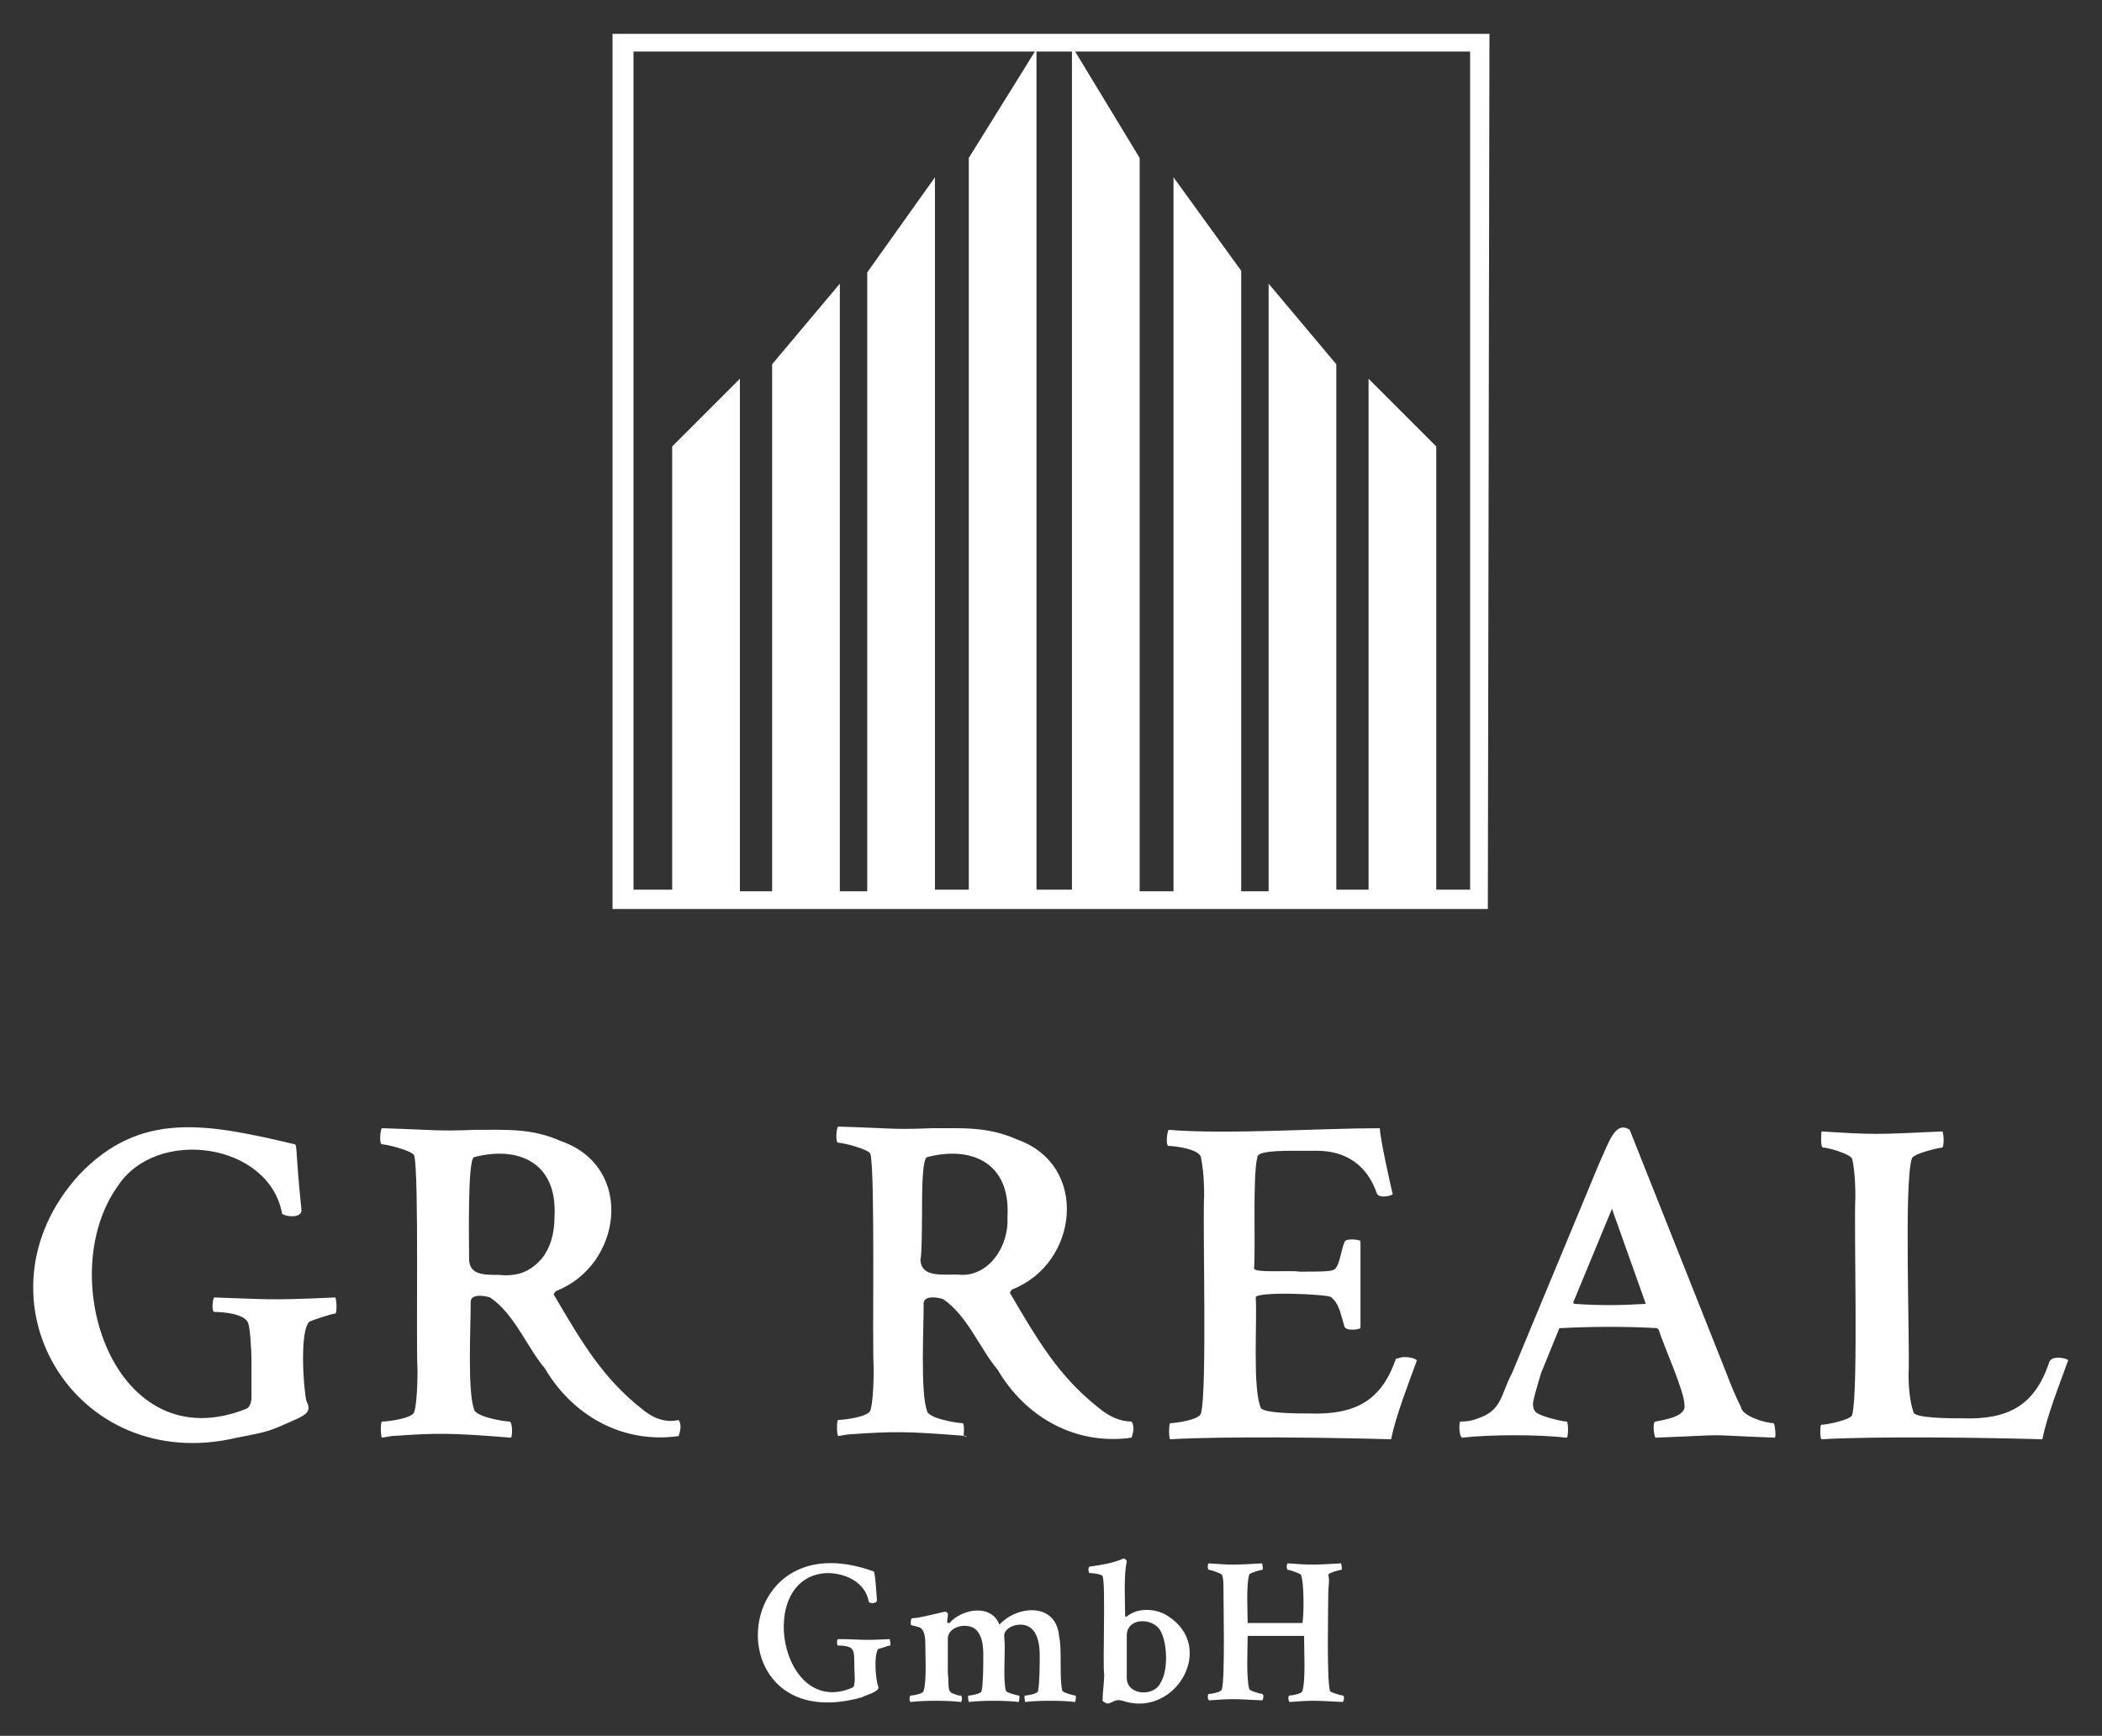 <svg xmlns="http://www.w3.org/2000/svg" xmlns:xlink="http://www.w3.org/1999/xlink" id="Ebene_1" x="0px" y="0px" viewBox="0 0 130.4 107.7" style="enable-background:new 0 0 130.4 107.7;" xml:space="preserve">
<rect x="0" y="0" width="130.4" height="107.7" fill="#333333" stroke="none"/>
<style type="text/css">
	.st0{fill:#FFFFFF;}
</style>
<path class="st0" d="M92.4,2.1H38v54.3h54.3L92.4,2.1L92.4,2.1z M60.1,9.8v45.4H58V11l-4.2,5.9v38.4h-1.7V17.6l-4.2,5v32.7h-2V23.5  l-4.2,4.2v27.5h-2.4v-52h24.9L60.1,9.8z M66.5,55.2h-2.2v-52h2.2V55.2z M91.2,55.2h-2.1V27.7l-4.2-4.2v31.7h-2V22.6l-4.2-5v37.7H77  V16.8L72.8,11v44.3h-2.1V9.8l-4-6.6h24.5C91.2,3.2,91.2,55.2,91.2,55.2z"></path>
<path class="st0" d="M110,88.3c-0.4,0-1.9-0.4-2-1c-0.3-0.6-0.6-1.3-0.9-2.1l-6-15.1c-0.9-0.6-1.3,0.8-1.9,2.1l-5.4,13  c-0.7,1.3-0.6,2.3-2.1,2.8c-0.5,0.2-0.9,0.2-1.1,0.2c-0.1,0-0.1,0.9,0.1,1c1.8-0.2,4.7-0.2,6.5,0c0.1-0.1,0.1-0.9,0-1  c-0.3,0-1.5-0.3-1.8-0.5c-0.2-0.1-0.3-0.3-0.3-0.6c0-0.2,0.2-0.9,0.5-1.9l1.1-2.7c0-0.1,0.1-0.1,0.2-0.1c1.9-0.1,4.1-0.1,5.8,0  c0.1,0,0.1,0,0.2,0.1c0.3,1,1.6,3.8,1.6,4.7c0.1,0.7-1.3,0.9-1.8,1c-0.2,0-0.1,0.9,0,1c5.3-0.2,2.2-0.2,7.4,0  C110.2,89.2,110.1,88.2,110,88.3z M102.1,80.9c-1.7,0.1-2.9,0.1-4.4,0c0,0-0.1,0-0.1-0.1L100,75L102.1,80.9L102.1,80.9z M66.7,105.2  c0.1,0,0,0.4,0,0.4c-0.8-0.1-2.3-0.1-3.1,0c0,0-0.1-0.4,0-0.4s0.8-0.1,0.8-0.3c0.1-0.5,0.1-1.7,0.1-2.2c0-1.2-0.4-1.9-1.2-1.9  c-0.4,0-0.9,0.2-1,0.6v0.1v0.1c0.1,0.8-0.1,2.5,0.1,3.3c0,0.1,0.7,0.3,0.8,0.3s0,0.4,0,0.4c-0.8-0.1-2.3-0.1-3.1,0  c0,0-0.1-0.4,0-0.4s0.8-0.1,0.8-0.3c0.1-0.5,0.1-1.6,0.1-2.2c0-0.7-0.1-1.1-0.3-1.4c-0.4-0.7-1.8-0.5-1.9,0.3v2.2  c0.1,0.7-0.1,1.2,0.4,1.3c0.2,0.1,0.3,0.1,0.4,0.1c0.1,0,0.1,0.4,0,0.4c-0.8-0.1-2.3-0.1-3.1,0c-0.1,0-0.1-0.4,0-0.4  s0.8-0.1,0.8-0.3c0.2-0.6,0.1-2.4,0.1-3c0-0.4-0.1-0.7-0.2-0.8c-0.1-0.2-0.6-0.2-0.7-0.3c0-0.2,0-0.4,0.1-0.4c0.4,0,1.1-0.2,2-0.4  l0,0c0.1,0,0.1,0,0.2,0.1c0,0.1,0,0.1,0,0.1c0,0.3-0.1,0.4,0,0.5c0,0,0,0,0.1,0c0.8-0.9,2.6-1.2,3.1,0.1c1.1-1.2,3.5-1.4,3.7,0.7  c0.2,0.9,0,2.6,0.2,3.4C65.9,105,66.6,105.2,66.7,105.2z M128.3,84.4c-0.5,1.4-1.3,3.4-1.6,4.9c-3.4-0.1-10.3-0.2-13.7,0  c-0.1,0-0.1-1,0-0.9c0.3,0,1.8-0.3,1.9-0.6c0.4-1.4,0.1-11.8,0.2-13.5c0-1.2-0.1-2-0.2-2.4c-0.1-0.3-1.5-0.7-1.8-0.7  c-0.2,0-0.1-1-0.1-1c3.2,0.2,3.3,0.2,7.5,0c0.1,0.2,0.1,0.9,0,1c-0.2,0-1.9,0.4-1.9,0.7c-0.5,1.5-0.1,11.6-0.2,13.4  c0,0.9,0.1,1.7,0.3,2.3c0,0.4,2.3,0.4,3,0.4c2.9,0.1,4.5-0.8,5.4-3.4C127.2,84,128.3,84.3,128.3,84.4z M20.8,80.5c0.1,0.2,0.1,1,0,1  c-0.2,0-1.4,0.4-1.6,0.5c-0.6,0.5-0.4,3.9-0.2,4.9c0.3,0.6,0.1,0.8-0.5,1.1c-1.8,0.8-1.7,0.8-3.8,1.2C4.6,91.6-2,80.5,4.9,72.9  c3.8-4,7.9-3.2,13.4-1.9c0.1,0,0.1,0.7,0.2,1.9c0.1,1.3,0.2,2,0.2,2.2c0,0.5-1,0.4-1.2,0.2c-0.8-4.4-7.8-5.4-10.2-1.7  c-4,5.6-0.2,17.1,8,13.8c0.2-0.1,0.3-0.4,0.3-0.7v-2.1c0-1.1-0.1-2.2-0.2-2.5c-0.2-0.6-1.6-0.7-2.1-0.7c-0.2,0-0.1-0.9,0-0.9  C16.5,80.6,16.5,80.7,20.8,80.5z M72.5,100.3c-0.7-0.5-1.9-0.6-2.6,0h-0.1c0-0.8-0.1-2.6,0.1-3.4c0-0.1-0.1-0.2-0.2-0.2  c-0.7,0.3-1.4,0.4-2.1,0.5c-0.1,0-0.1,0.4,0,0.4c0.3,0,0.8,0.1,0.8,0.2c0.2,0.4,0,5.5,0.1,6.1c0,0.5-0.1,1.1-0.1,1.6  c0,0.1,0.3,0.2,0.3,0.2s0.1,0,0.3-0.1c0.4-0.2,0.5-0.1,0.9,0C73,106.4,75.4,102.2,72.5,100.3z M72,104.4c-0.4,0.9-2.1,0.8-2.1-0.3  v-2.7c0.1-1.1,1.7-1,2.1-0.2C72.4,101.9,72.5,103.6,72,104.4z M82.4,98.9c0,0.8-0.1,5.2,0.1,6c0,0.1,0.7,0.3,0.8,0.3  c0.1,0,0.1,0.3,0,0.4c-1.9-0.1-1.9-0.1-3.3,0c-0.1-0.1-0.1-0.4,0-0.4s0.8-0.1,0.8-0.3c0.2-0.6,0.1-2.6,0.1-3.3v-0.1  c-1.1,0-3.2,0-3.5,0c0,0.7-0.1,2.6,0.1,3.3c0,0.1,0.7,0.3,0.8,0.3c0.1,0,0.1,0.3,0,0.4c-1.9-0.1-1.9-0.1-3.3,0  c-0.1-0.1-0.1-0.4,0-0.4s0.8-0.1,0.8-0.3c0.2-0.6,0.1-5.3,0.1-6c0-0.5,0-0.9-0.1-1.1c-0.1-0.1-0.7-0.3-0.8-0.3c-0.1,0-0.1-0.4,0-0.4  c1.4,0.1,1.5,0.1,3.3,0c0,0.1,0.1,0.4,0,0.4s-0.8,0.2-0.8,0.3c-0.2,0.6-0.1,2.3-0.1,3l0,0c1.8,0,1.7,0,3.4,0c0.1-0.6,0.1-2.6-0.1-3  c-0.1-0.1-0.7-0.3-0.8-0.3c-0.1,0-0.1-0.4,0-0.4c1.4,0.1,1.5,0.1,3.3,0c0,0.1,0.1,0.4,0,0.4s-0.8,0.2-0.8,0.3  C82.5,98.1,82.4,98.4,82.4,98.9z M59.8,88.8c0-0.3,0-0.5-0.1-0.5c-0.3,0-2.2-0.3-2.2-0.8c-0.4-1.1-0.2-5.1-0.2-6.5  c-0.1-0.7,0.9-0.5,1.2-0.4c1.5,1,2.3,3.1,3.4,4.4c1.7,2.9,4.8,4.7,8.3,4.2c0.1-0.3,0.2-0.7,0-1c-0.7,0-1.4-0.3-2.1-0.9  c-2.4-1.9-3.7-4.1-5.4-7c-0.1-0.1,0-0.2,0.1-0.3c4.1-1.6,4.8-7.7,0.3-9.3c-1.8-0.8-3.3-0.7-5.3-0.7c-2.5,0.1-2.4,0-5.8-0.1  c-0.1,0-0.2,1,0,1c0.3,0,1.9,0.4,2,0.7c0.3,1.3,0.1,11.6,0.2,13.3c0,1.4-0.1,2.3-0.2,2.6c-0.1,0.4-1.6,0.6-2,0.6c-0.1,0-0.1,0.9,0,1  l0.6-0.1c2.9-0.2,3.6-0.2,7.4,0.1C59.7,89.2,59.8,89,59.8,88.8z M57.2,74.8c0-1.9,0.1-2.9,0.3-3c2.6-0.7,5.2,0.2,5,3.7  c0.1,1.8-1.1,3.6-2.8,3.6c-1-0.1-2.6,0.3-2.6-1C57.2,78.1,57.2,74.8,57.2,74.8z M39.8,87.4c-2.4-1.9-3.7-4.1-5.4-7  c-0.1-0.1,0-0.2,0.1-0.3c4.1-1.6,4.9-7.7,0.3-9.3c-1.8-0.8-3.3-0.7-5.3-0.7c-2.5,0.1-2.4,0-5.8-0.1c-0.1,0-0.2,1,0,1  c0.3,0,1.9,0.4,2,0.7C26,73,25.8,83.3,25.9,85c0,1.4-0.1,2.3-0.2,2.6c-0.1,0.4-1.6,0.6-2,0.6c-0.1,0-0.1,0.9,0,1l0.6-0.1  c2.9-0.2,3.6-0.2,7.4,0.1c0.1-0.1,0.1-1-0.1-1c-0.3,0-2.2-0.3-2.2-0.8c-0.4-1.1-0.2-5.1-0.2-6.5c-0.1-0.7,0.9-0.5,1.2-0.4  c1.5,1,2.3,3.1,3.4,4.4c1.7,2.9,4.8,4.7,8.3,4.2c0.1-0.3,0.2-0.7,0-1C41.3,88.3,40.5,88,39.8,87.4z M33.6,78.1  c-0.8,0.9-1.6,1.1-2.7,1c-0.9,0-1.8,0-1.8-1c0-1.1-0.1-6.1,0.3-6.3c2.6-0.7,5.2,0.2,5,3.7C34.4,76.6,34.1,77.5,33.6,78.1z   M55.2,101.7c0,0.1,0.1,0.4,0,0.4s-0.6,0.2-0.7,0.2c-0.3,0.3-0.2,1.9,0,2.4c0,0.3-0.9,0.5-1,0.6c-9.1,2.6-8.4-11.1,0.7-7.8  c0.1,0,0.2,1.8,0.2,1.8c0,0.2-0.4,0.2-0.5,0.1c-0.2-1.2-1.4-1.8-2.6-1.8c-4.5,0.2-2.9,9.1,1.6,7.1c0.2-0.1,0.1-1,0.1-1.2  c0-0.5,0-1-0.1-1.1c-0.1-0.3-0.7-0.3-0.9-0.3c-0.1,0-0.1-0.4,0-0.4C53.3,101.7,53.3,101.8,55.2,101.7z M87.1,84.2  c0.4,0,0.7,0.1,0.8,0.2c-0.5,1.4-1.3,3.4-1.6,4.9c-3.4-0.1-10.3-0.2-13.7,0c-0.1,0-0.1-1,0-1c0.3,0,1.8-0.2,1.9-0.6  c0.4-1.3,0.1-11.8,0.2-13.5c0-1.2-0.1-1.9-0.2-2.4s-1.6-0.7-2-0.7c-0.2,0-0.1-0.9,0-1c3.6,0.3,9.4-0.1,13.1-0.1  c0,0.6,0.7,3.7,0.8,4.1c-0.1,0.1-0.9,0.3-1-0.1c-0.6-1.7-1.9-2.6-3.7-2.6h-1.5c-1.4,0-2.2,0.1-2.2,0.4c-0.3,1.2-0.1,5.4-0.2,6.9  c0,0.3,2.3,0.1,2.8,0.2c1,0,1.9,0,2.1-0.1c0.4-0.1,0.5-1.3,0.7-1.7c0-0.3,0.9-0.2,1-0.1v5.4c-0.1,0.1-0.9,0.2-1-0.1  c-0.2-0.7-0.3-1.2-0.6-1.6c0,0-0.1-0.1-0.2-0.2c0-0.2-4.7-0.4-4.7,0c0.1,1.4-0.2,5.6,0.3,6.8c0,0.4,2.3,0.4,3,0.4  c2.9,0.1,4.5-0.8,5.4-3.4C86.7,84.3,86.9,84.2,87.1,84.2z"></path>
</svg>